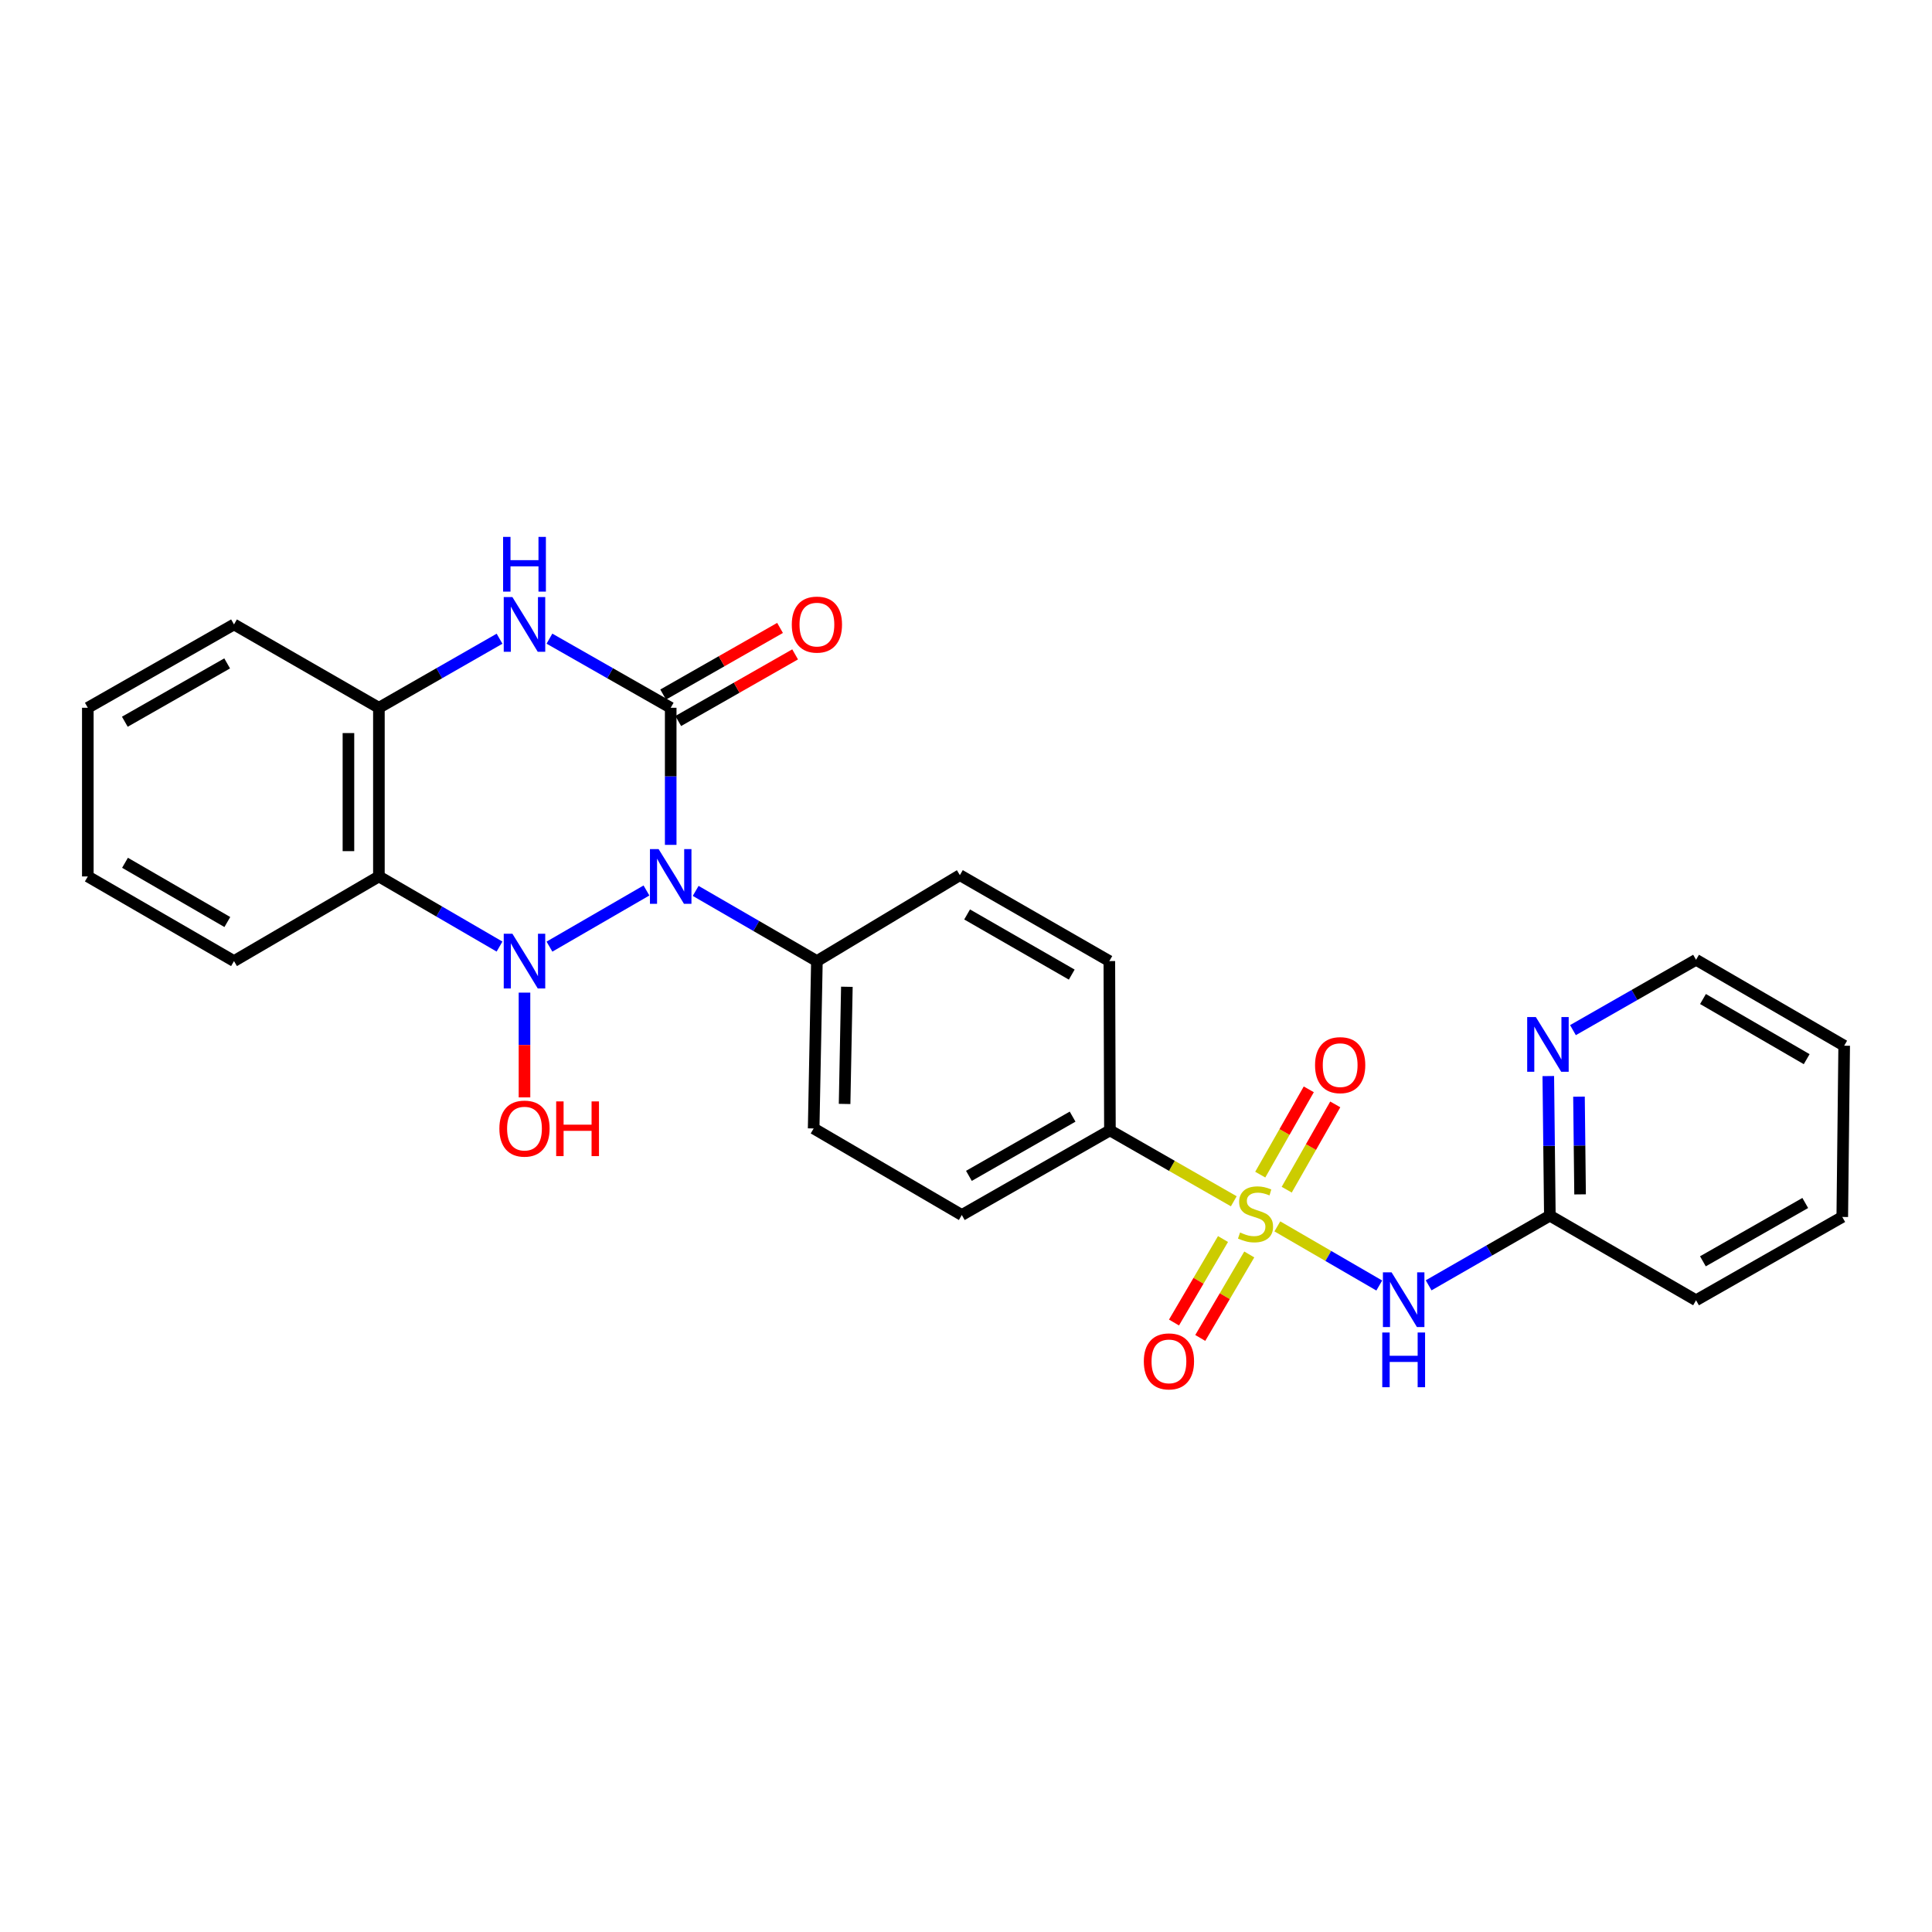 <?xml version='1.0' encoding='iso-8859-1'?>
<svg version='1.1' baseProfile='full'
              xmlns='http://www.w3.org/2000/svg'
                      xmlns:rdkit='http://www.rdkit.org/xml'
                      xmlns:xlink='http://www.w3.org/1999/xlink'
                  xml:space='preserve'
width='1000px' height='1000px' viewBox='0 0 1000 1000'>
<!-- END OF HEADER -->
<rect style='opacity:1.0;fill:#FFFFFF;stroke:none' width='1000' height='1000' x='0' y='0'> </rect>
<path class='bond-0' d='M 284.401,489.974 L 334.604,460.913' style='fill:none;fill-rule:evenodd;stroke:#0000FF;stroke-width:6px;stroke-linecap:butt;stroke-linejoin:miter;stroke-opacity:1' />
<path class='bond-3' d='M 258.556,489.946 L 227.336,471.796' style='fill:none;fill-rule:evenodd;stroke:#0000FF;stroke-width:6px;stroke-linecap:butt;stroke-linejoin:miter;stroke-opacity:1' />
<path class='bond-3' d='M 227.336,471.796 L 196.117,453.647' style='fill:none;fill-rule:evenodd;stroke:#000000;stroke-width:6px;stroke-linecap:butt;stroke-linejoin:miter;stroke-opacity:1' />
<path class='bond-13' d='M 271.475,513.782 L 271.475,540.895' style='fill:none;fill-rule:evenodd;stroke:#0000FF;stroke-width:6px;stroke-linecap:butt;stroke-linejoin:miter;stroke-opacity:1' />
<path class='bond-13' d='M 271.475,540.895 L 271.475,568.009' style='fill:none;fill-rule:evenodd;stroke:#FF0000;stroke-width:6px;stroke-linecap:butt;stroke-linejoin:miter;stroke-opacity:1' />
<path class='bond-1' d='M 347.156,437.304 L 347.156,401.823' style='fill:none;fill-rule:evenodd;stroke:#0000FF;stroke-width:6px;stroke-linecap:butt;stroke-linejoin:miter;stroke-opacity:1' />
<path class='bond-1' d='M 347.156,401.823 L 347.156,366.343' style='fill:none;fill-rule:evenodd;stroke:#000000;stroke-width:6px;stroke-linecap:butt;stroke-linejoin:miter;stroke-opacity:1' />
<path class='bond-7' d='M 360.082,461.13 L 391.456,479.293' style='fill:none;fill-rule:evenodd;stroke:#0000FF;stroke-width:6px;stroke-linecap:butt;stroke-linejoin:miter;stroke-opacity:1' />
<path class='bond-7' d='M 391.456,479.293 L 422.829,497.456' style='fill:none;fill-rule:evenodd;stroke:#000000;stroke-width:6px;stroke-linecap:butt;stroke-linejoin:miter;stroke-opacity:1' />
<path class='bond-12' d='M 351.06,373.191 L 381.308,355.949' style='fill:none;fill-rule:evenodd;stroke:#000000;stroke-width:6px;stroke-linecap:butt;stroke-linejoin:miter;stroke-opacity:1' />
<path class='bond-12' d='M 381.308,355.949 L 411.555,338.707' style='fill:none;fill-rule:evenodd;stroke:#FF0000;stroke-width:6px;stroke-linecap:butt;stroke-linejoin:miter;stroke-opacity:1' />
<path class='bond-12' d='M 343.253,359.494 L 373.501,342.253' style='fill:none;fill-rule:evenodd;stroke:#000000;stroke-width:6px;stroke-linecap:butt;stroke-linejoin:miter;stroke-opacity:1' />
<path class='bond-12' d='M 373.501,342.253 L 403.748,325.011' style='fill:none;fill-rule:evenodd;stroke:#FF0000;stroke-width:6px;stroke-linecap:butt;stroke-linejoin:miter;stroke-opacity:1' />
<path class='bond-27' d='M 347.156,366.343 L 315.775,348.456' style='fill:none;fill-rule:evenodd;stroke:#000000;stroke-width:6px;stroke-linecap:butt;stroke-linejoin:miter;stroke-opacity:1' />
<path class='bond-27' d='M 315.775,348.456 L 284.393,330.57' style='fill:none;fill-rule:evenodd;stroke:#0000FF;stroke-width:6px;stroke-linecap:butt;stroke-linejoin:miter;stroke-opacity:1' />
<path class='bond-2' d='M 638.606,621.78 L 606.553,603.432' style='fill:none;fill-rule:evenodd;stroke:#CCCC00;stroke-width:6px;stroke-linecap:butt;stroke-linejoin:miter;stroke-opacity:1' />
<path class='bond-2' d='M 606.553,603.432 L 574.499,585.085' style='fill:none;fill-rule:evenodd;stroke:#000000;stroke-width:6px;stroke-linecap:butt;stroke-linejoin:miter;stroke-opacity:1' />
<path class='bond-5' d='M 661.153,634.775 L 687.53,650.079' style='fill:none;fill-rule:evenodd;stroke:#CCCC00;stroke-width:6px;stroke-linecap:butt;stroke-linejoin:miter;stroke-opacity:1' />
<path class='bond-5' d='M 687.53,650.079 L 713.907,665.384' style='fill:none;fill-rule:evenodd;stroke:#0000FF;stroke-width:6px;stroke-linecap:butt;stroke-linejoin:miter;stroke-opacity:1' />
<path class='bond-10' d='M 666.003,615.784 L 678.564,593.71' style='fill:none;fill-rule:evenodd;stroke:#CCCC00;stroke-width:6px;stroke-linecap:butt;stroke-linejoin:miter;stroke-opacity:1' />
<path class='bond-10' d='M 678.564,593.71 L 691.126,571.636' style='fill:none;fill-rule:evenodd;stroke:#FF0000;stroke-width:6px;stroke-linecap:butt;stroke-linejoin:miter;stroke-opacity:1' />
<path class='bond-10' d='M 652.301,607.987 L 664.862,585.913' style='fill:none;fill-rule:evenodd;stroke:#CCCC00;stroke-width:6px;stroke-linecap:butt;stroke-linejoin:miter;stroke-opacity:1' />
<path class='bond-10' d='M 664.862,585.913 L 677.424,563.839' style='fill:none;fill-rule:evenodd;stroke:#FF0000;stroke-width:6px;stroke-linecap:butt;stroke-linejoin:miter;stroke-opacity:1' />
<path class='bond-11' d='M 633.025,641.323 L 620.341,662.931' style='fill:none;fill-rule:evenodd;stroke:#CCCC00;stroke-width:6px;stroke-linecap:butt;stroke-linejoin:miter;stroke-opacity:1' />
<path class='bond-11' d='M 620.341,662.931 L 607.656,684.539' style='fill:none;fill-rule:evenodd;stroke:#FF0000;stroke-width:6px;stroke-linecap:butt;stroke-linejoin:miter;stroke-opacity:1' />
<path class='bond-11' d='M 646.621,649.304 L 633.937,670.912' style='fill:none;fill-rule:evenodd;stroke:#CCCC00;stroke-width:6px;stroke-linecap:butt;stroke-linejoin:miter;stroke-opacity:1' />
<path class='bond-11' d='M 633.937,670.912 L 621.252,692.52' style='fill:none;fill-rule:evenodd;stroke:#FF0000;stroke-width:6px;stroke-linecap:butt;stroke-linejoin:miter;stroke-opacity:1' />
<path class='bond-6' d='M 196.117,453.647 L 196.117,366.343' style='fill:none;fill-rule:evenodd;stroke:#000000;stroke-width:6px;stroke-linecap:butt;stroke-linejoin:miter;stroke-opacity:1' />
<path class='bond-6' d='M 180.352,440.551 L 180.352,379.438' style='fill:none;fill-rule:evenodd;stroke:#000000;stroke-width:6px;stroke-linecap:butt;stroke-linejoin:miter;stroke-opacity:1' />
<path class='bond-19' d='M 196.117,453.647 L 121.119,497.456' style='fill:none;fill-rule:evenodd;stroke:#000000;stroke-width:6px;stroke-linecap:butt;stroke-linejoin:miter;stroke-opacity:1' />
<path class='bond-4' d='M 258.564,330.598 L 227.341,348.47' style='fill:none;fill-rule:evenodd;stroke:#0000FF;stroke-width:6px;stroke-linecap:butt;stroke-linejoin:miter;stroke-opacity:1' />
<path class='bond-4' d='M 227.341,348.47 L 196.117,366.343' style='fill:none;fill-rule:evenodd;stroke:#000000;stroke-width:6px;stroke-linecap:butt;stroke-linejoin:miter;stroke-opacity:1' />
<path class='bond-9' d='M 739.459,665.285 L 770.83,647.252' style='fill:none;fill-rule:evenodd;stroke:#0000FF;stroke-width:6px;stroke-linecap:butt;stroke-linejoin:miter;stroke-opacity:1' />
<path class='bond-9' d='M 770.83,647.252 L 802.201,629.218' style='fill:none;fill-rule:evenodd;stroke:#000000;stroke-width:6px;stroke-linecap:butt;stroke-linejoin:miter;stroke-opacity:1' />
<path class='bond-20' d='M 196.117,366.343 L 121.119,323.207' style='fill:none;fill-rule:evenodd;stroke:#000000;stroke-width:6px;stroke-linecap:butt;stroke-linejoin:miter;stroke-opacity:1' />
<path class='bond-17' d='M 422.829,497.456 L 496.829,452.981' style='fill:none;fill-rule:evenodd;stroke:#000000;stroke-width:6px;stroke-linecap:butt;stroke-linejoin:miter;stroke-opacity:1' />
<path class='bond-18' d='M 422.829,497.456 L 421.148,584.086' style='fill:none;fill-rule:evenodd;stroke:#000000;stroke-width:6px;stroke-linecap:butt;stroke-linejoin:miter;stroke-opacity:1' />
<path class='bond-18' d='M 438.339,510.757 L 437.162,571.398' style='fill:none;fill-rule:evenodd;stroke:#000000;stroke-width:6px;stroke-linecap:butt;stroke-linejoin:miter;stroke-opacity:1' />
<path class='bond-8' d='M 574.499,585.085 L 497.828,628.886' style='fill:none;fill-rule:evenodd;stroke:#000000;stroke-width:6px;stroke-linecap:butt;stroke-linejoin:miter;stroke-opacity:1' />
<path class='bond-8' d='M 555.178,577.966 L 501.508,608.627' style='fill:none;fill-rule:evenodd;stroke:#000000;stroke-width:6px;stroke-linecap:butt;stroke-linejoin:miter;stroke-opacity:1' />
<path class='bond-29' d='M 574.499,585.085 L 574.193,497.456' style='fill:none;fill-rule:evenodd;stroke:#000000;stroke-width:6px;stroke-linecap:butt;stroke-linejoin:miter;stroke-opacity:1' />
<path class='bond-14' d='M 802.201,629.218 L 801.798,593.093' style='fill:none;fill-rule:evenodd;stroke:#000000;stroke-width:6px;stroke-linecap:butt;stroke-linejoin:miter;stroke-opacity:1' />
<path class='bond-14' d='M 801.798,593.093 L 801.394,556.968' style='fill:none;fill-rule:evenodd;stroke:#0000FF;stroke-width:6px;stroke-linecap:butt;stroke-linejoin:miter;stroke-opacity:1' />
<path class='bond-14' d='M 817.844,618.205 L 817.562,592.917' style='fill:none;fill-rule:evenodd;stroke:#000000;stroke-width:6px;stroke-linecap:butt;stroke-linejoin:miter;stroke-opacity:1' />
<path class='bond-14' d='M 817.562,592.917 L 817.28,567.629' style='fill:none;fill-rule:evenodd;stroke:#0000FF;stroke-width:6px;stroke-linecap:butt;stroke-linejoin:miter;stroke-opacity:1' />
<path class='bond-22' d='M 802.201,629.218 L 877.874,673.019' style='fill:none;fill-rule:evenodd;stroke:#000000;stroke-width:6px;stroke-linecap:butt;stroke-linejoin:miter;stroke-opacity:1' />
<path class='bond-21' d='M 814.159,533.193 L 846.016,514.987' style='fill:none;fill-rule:evenodd;stroke:#0000FF;stroke-width:6px;stroke-linecap:butt;stroke-linejoin:miter;stroke-opacity:1' />
<path class='bond-21' d='M 846.016,514.987 L 877.874,496.782' style='fill:none;fill-rule:evenodd;stroke:#000000;stroke-width:6px;stroke-linecap:butt;stroke-linejoin:miter;stroke-opacity:1' />
<path class='bond-15' d='M 574.193,497.456 L 496.829,452.981' style='fill:none;fill-rule:evenodd;stroke:#000000;stroke-width:6px;stroke-linecap:butt;stroke-linejoin:miter;stroke-opacity:1' />
<path class='bond-15' d='M 554.731,504.453 L 500.577,473.32' style='fill:none;fill-rule:evenodd;stroke:#000000;stroke-width:6px;stroke-linecap:butt;stroke-linejoin:miter;stroke-opacity:1' />
<path class='bond-16' d='M 497.828,628.886 L 421.148,584.086' style='fill:none;fill-rule:evenodd;stroke:#000000;stroke-width:6px;stroke-linecap:butt;stroke-linejoin:miter;stroke-opacity:1' />
<path class='bond-23' d='M 121.119,497.456 L 45.455,453.647' style='fill:none;fill-rule:evenodd;stroke:#000000;stroke-width:6px;stroke-linecap:butt;stroke-linejoin:miter;stroke-opacity:1' />
<path class='bond-23' d='M 117.669,477.242 L 64.704,446.575' style='fill:none;fill-rule:evenodd;stroke:#000000;stroke-width:6px;stroke-linecap:butt;stroke-linejoin:miter;stroke-opacity:1' />
<path class='bond-28' d='M 121.119,323.207 L 45.455,366.343' style='fill:none;fill-rule:evenodd;stroke:#000000;stroke-width:6px;stroke-linecap:butt;stroke-linejoin:miter;stroke-opacity:1' />
<path class='bond-28' d='M 117.577,343.374 L 64.612,373.568' style='fill:none;fill-rule:evenodd;stroke:#000000;stroke-width:6px;stroke-linecap:butt;stroke-linejoin:miter;stroke-opacity:1' />
<path class='bond-30' d='M 877.874,496.782 L 954.545,541.257' style='fill:none;fill-rule:evenodd;stroke:#000000;stroke-width:6px;stroke-linecap:butt;stroke-linejoin:miter;stroke-opacity:1' />
<path class='bond-30' d='M 881.464,517.09 L 935.134,548.223' style='fill:none;fill-rule:evenodd;stroke:#000000;stroke-width:6px;stroke-linecap:butt;stroke-linejoin:miter;stroke-opacity:1' />
<path class='bond-26' d='M 877.874,673.019 L 953.556,629.893' style='fill:none;fill-rule:evenodd;stroke:#000000;stroke-width:6px;stroke-linecap:butt;stroke-linejoin:miter;stroke-opacity:1' />
<path class='bond-26' d='M 881.421,652.853 L 934.398,622.664' style='fill:none;fill-rule:evenodd;stroke:#000000;stroke-width:6px;stroke-linecap:butt;stroke-linejoin:miter;stroke-opacity:1' />
<path class='bond-24' d='M 45.455,453.647 L 45.455,366.343' style='fill:none;fill-rule:evenodd;stroke:#000000;stroke-width:6px;stroke-linecap:butt;stroke-linejoin:miter;stroke-opacity:1' />
<path class='bond-25' d='M 954.545,541.257 L 953.556,629.893' style='fill:none;fill-rule:evenodd;stroke:#000000;stroke-width:6px;stroke-linecap:butt;stroke-linejoin:miter;stroke-opacity:1' />
<path  class='atom-0' d='M 265.215 483.296
L 274.495 498.296
Q 275.415 499.776, 276.895 502.456
Q 278.375 505.136, 278.455 505.296
L 278.455 483.296
L 282.215 483.296
L 282.215 511.616
L 278.335 511.616
L 268.375 495.216
Q 267.215 493.296, 265.975 491.096
Q 264.775 488.896, 264.415 488.216
L 264.415 511.616
L 260.735 511.616
L 260.735 483.296
L 265.215 483.296
' fill='#0000FF'/>
<path  class='atom-1' d='M 340.896 439.487
L 350.176 454.487
Q 351.096 455.967, 352.576 458.647
Q 354.056 461.327, 354.136 461.487
L 354.136 439.487
L 357.896 439.487
L 357.896 467.807
L 354.016 467.807
L 344.056 451.407
Q 342.896 449.487, 341.656 447.287
Q 340.456 445.087, 340.096 444.407
L 340.096 467.807
L 336.416 467.807
L 336.416 439.487
L 340.896 439.487
' fill='#0000FF'/>
<path  class='atom-3' d='M 641.857 637.94
Q 642.177 638.06, 643.497 638.62
Q 644.817 639.18, 646.257 639.54
Q 647.737 639.86, 649.177 639.86
Q 651.857 639.86, 653.417 638.58
Q 654.977 637.26, 654.977 634.98
Q 654.977 633.42, 654.177 632.46
Q 653.417 631.5, 652.217 630.98
Q 651.017 630.46, 649.017 629.86
Q 646.497 629.1, 644.977 628.38
Q 643.497 627.66, 642.417 626.14
Q 641.377 624.62, 641.377 622.06
Q 641.377 618.5, 643.777 616.3
Q 646.217 614.1, 651.017 614.1
Q 654.297 614.1, 658.017 615.66
L 657.097 618.74
Q 653.697 617.34, 651.137 617.34
Q 648.377 617.34, 646.857 618.5
Q 645.337 619.62, 645.377 621.58
Q 645.377 623.1, 646.137 624.02
Q 646.937 624.94, 648.057 625.46
Q 649.217 625.98, 651.137 626.58
Q 653.697 627.38, 655.217 628.18
Q 656.737 628.98, 657.817 630.62
Q 658.937 632.22, 658.937 634.98
Q 658.937 638.9, 656.297 641.02
Q 653.697 643.1, 649.337 643.1
Q 646.817 643.1, 644.897 642.54
Q 643.017 642.02, 640.777 641.1
L 641.857 637.94
' fill='#CCCC00'/>
<path  class='atom-5' d='M 265.215 309.047
L 274.495 324.047
Q 275.415 325.527, 276.895 328.207
Q 278.375 330.887, 278.455 331.047
L 278.455 309.047
L 282.215 309.047
L 282.215 337.367
L 278.335 337.367
L 268.375 320.967
Q 267.215 319.047, 265.975 316.847
Q 264.775 314.647, 264.415 313.967
L 264.415 337.367
L 260.735 337.367
L 260.735 309.047
L 265.215 309.047
' fill='#0000FF'/>
<path  class='atom-5' d='M 260.395 277.895
L 264.235 277.895
L 264.235 289.935
L 278.715 289.935
L 278.715 277.895
L 282.555 277.895
L 282.555 306.215
L 278.715 306.215
L 278.715 293.135
L 264.235 293.135
L 264.235 306.215
L 260.395 306.215
L 260.395 277.895
' fill='#0000FF'/>
<path  class='atom-6' d='M 720.277 658.553
L 729.557 673.553
Q 730.477 675.033, 731.957 677.713
Q 733.437 680.393, 733.517 680.553
L 733.517 658.553
L 737.277 658.553
L 737.277 686.873
L 733.397 686.873
L 723.437 670.473
Q 722.277 668.553, 721.037 666.353
Q 719.837 664.153, 719.477 663.473
L 719.477 686.873
L 715.797 686.873
L 715.797 658.553
L 720.277 658.553
' fill='#0000FF'/>
<path  class='atom-6' d='M 715.457 689.705
L 719.297 689.705
L 719.297 701.745
L 733.777 701.745
L 733.777 689.705
L 737.617 689.705
L 737.617 718.025
L 733.777 718.025
L 733.777 704.945
L 719.297 704.945
L 719.297 718.025
L 715.457 718.025
L 715.457 689.705
' fill='#0000FF'/>
<path  class='atom-11' d='M 680.667 551.313
Q 680.667 544.513, 684.027 540.713
Q 687.387 536.913, 693.667 536.913
Q 699.947 536.913, 703.307 540.713
Q 706.667 544.513, 706.667 551.313
Q 706.667 558.193, 703.267 562.113
Q 699.867 565.993, 693.667 565.993
Q 687.427 565.993, 684.027 562.113
Q 680.667 558.233, 680.667 551.313
M 693.667 562.793
Q 697.987 562.793, 700.307 559.913
Q 702.667 556.993, 702.667 551.313
Q 702.667 545.753, 700.307 542.953
Q 697.987 540.113, 693.667 540.113
Q 689.347 540.113, 686.987 542.913
Q 684.667 545.713, 684.667 551.313
Q 684.667 557.033, 686.987 559.913
Q 689.347 562.793, 693.667 562.793
' fill='#FF0000'/>
<path  class='atom-12' d='M 592.04 704.647
Q 592.04 697.847, 595.4 694.047
Q 598.76 690.247, 605.04 690.247
Q 611.32 690.247, 614.68 694.047
Q 618.04 697.847, 618.04 704.647
Q 618.04 711.527, 614.64 715.447
Q 611.24 719.327, 605.04 719.327
Q 598.8 719.327, 595.4 715.447
Q 592.04 711.567, 592.04 704.647
M 605.04 716.127
Q 609.36 716.127, 611.68 713.247
Q 614.04 710.327, 614.04 704.647
Q 614.04 699.087, 611.68 696.287
Q 609.36 693.447, 605.04 693.447
Q 600.72 693.447, 598.36 696.247
Q 596.04 699.047, 596.04 704.647
Q 596.04 710.367, 598.36 713.247
Q 600.72 716.127, 605.04 716.127
' fill='#FF0000'/>
<path  class='atom-13' d='M 409.829 323.287
Q 409.829 316.487, 413.189 312.687
Q 416.549 308.887, 422.829 308.887
Q 429.109 308.887, 432.469 312.687
Q 435.829 316.487, 435.829 323.287
Q 435.829 330.167, 432.429 334.087
Q 429.029 337.967, 422.829 337.967
Q 416.589 337.967, 413.189 334.087
Q 409.829 330.207, 409.829 323.287
M 422.829 334.767
Q 427.149 334.767, 429.469 331.887
Q 431.829 328.967, 431.829 323.287
Q 431.829 317.727, 429.469 314.927
Q 427.149 312.087, 422.829 312.087
Q 418.509 312.087, 416.149 314.887
Q 413.829 317.687, 413.829 323.287
Q 413.829 329.007, 416.149 331.887
Q 418.509 334.767, 422.829 334.767
' fill='#FF0000'/>
<path  class='atom-14' d='M 258.475 584.166
Q 258.475 577.366, 261.835 573.566
Q 265.195 569.766, 271.475 569.766
Q 277.755 569.766, 281.115 573.566
Q 284.475 577.366, 284.475 584.166
Q 284.475 591.046, 281.075 594.966
Q 277.675 598.846, 271.475 598.846
Q 265.235 598.846, 261.835 594.966
Q 258.475 591.086, 258.475 584.166
M 271.475 595.646
Q 275.795 595.646, 278.115 592.766
Q 280.475 589.846, 280.475 584.166
Q 280.475 578.606, 278.115 575.806
Q 275.795 572.966, 271.475 572.966
Q 267.155 572.966, 264.795 575.766
Q 262.475 578.566, 262.475 584.166
Q 262.475 589.886, 264.795 592.766
Q 267.155 595.646, 271.475 595.646
' fill='#FF0000'/>
<path  class='atom-14' d='M 287.875 570.086
L 291.715 570.086
L 291.715 582.126
L 306.195 582.126
L 306.195 570.086
L 310.035 570.086
L 310.035 598.406
L 306.195 598.406
L 306.195 585.326
L 291.715 585.326
L 291.715 598.406
L 287.875 598.406
L 287.875 570.086
' fill='#FF0000'/>
<path  class='atom-15' d='M 794.951 526.432
L 804.231 541.432
Q 805.151 542.912, 806.631 545.592
Q 808.111 548.272, 808.191 548.432
L 808.191 526.432
L 811.951 526.432
L 811.951 554.752
L 808.071 554.752
L 798.111 538.352
Q 796.951 536.432, 795.711 534.232
Q 794.511 532.032, 794.151 531.352
L 794.151 554.752
L 790.471 554.752
L 790.471 526.432
L 794.951 526.432
' fill='#0000FF'/>
</svg>
